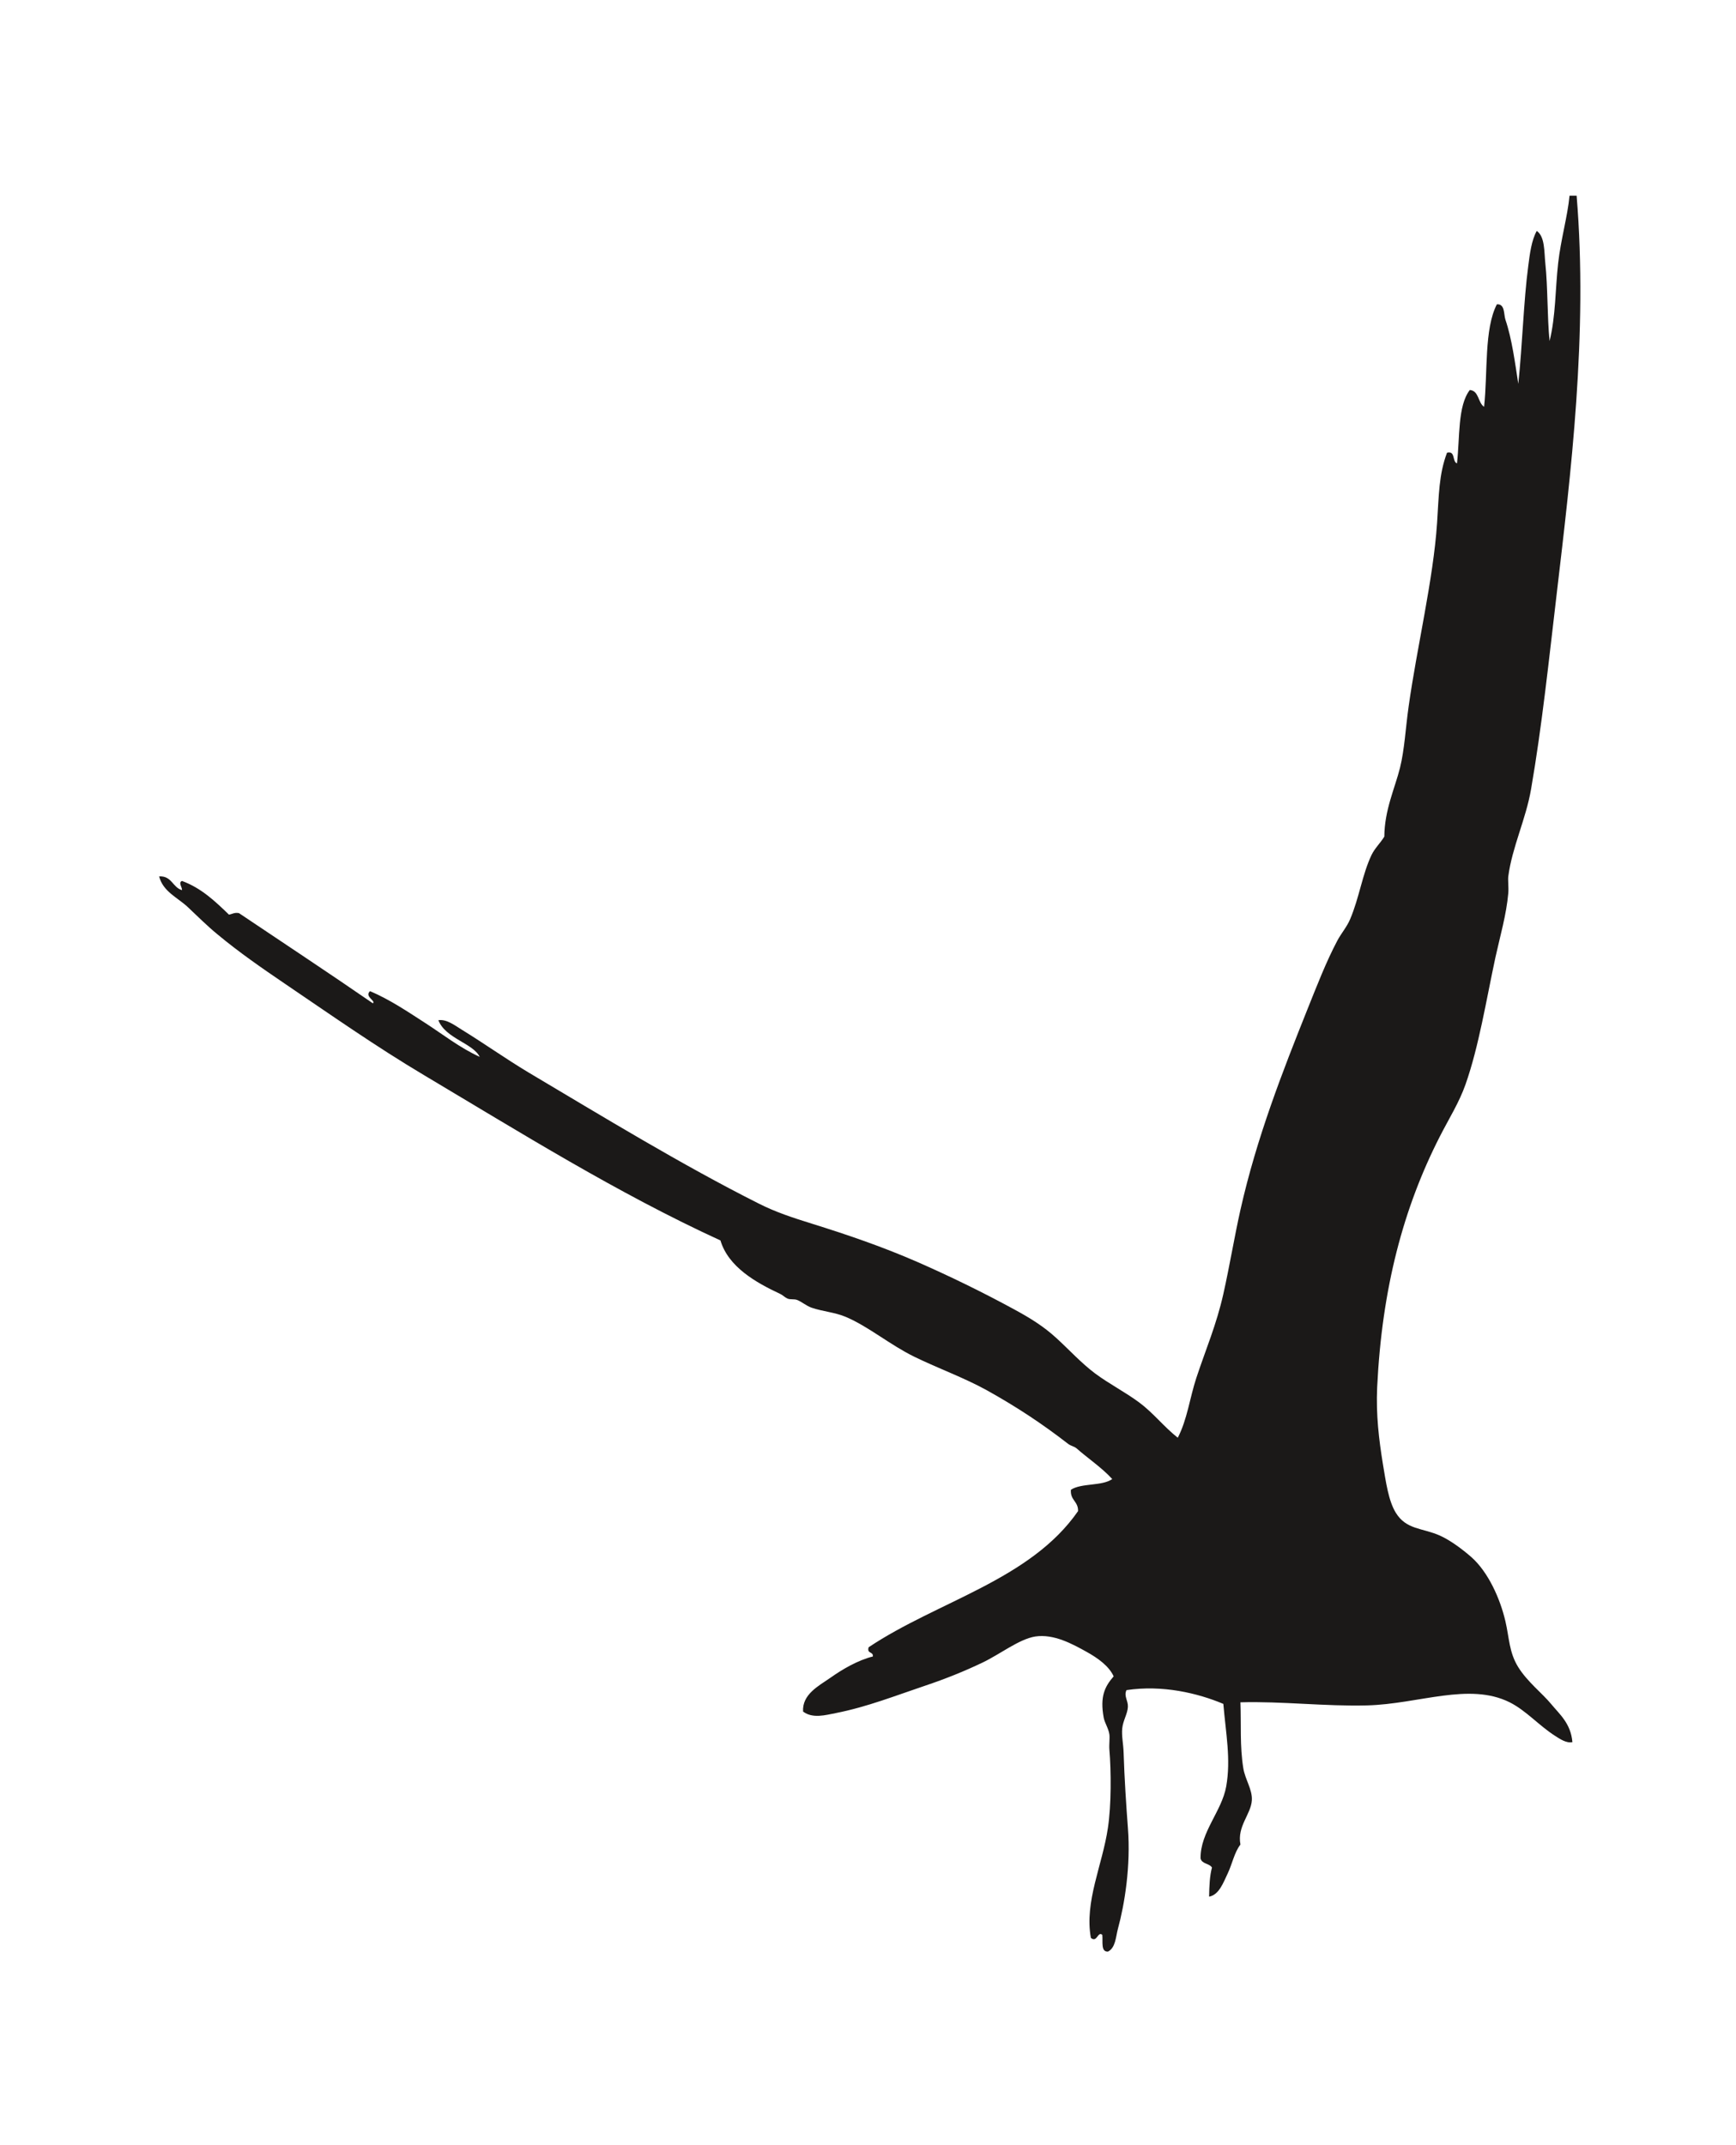 <?xml version="1.0" encoding="iso-8859-1"?>
<!-- Generator: Adobe Illustrator 28.5.0, SVG Export Plug-In . SVG Version: 9.03 Build 54727)  -->
<svg version="1.1" id="svg5" xmlns:svg="http://www.w3.org/2000/svg"
	 xmlns="http://www.w3.org/2000/svg" xmlns:xlink="http://www.w3.org/1999/xlink" x="0px" y="0px" viewBox="0 0 935.435 1155.765"
	 style="enable-background:new 0 0 935.435 1155.765;" xml:space="preserve">
<g id="layer1" transform="translate(-738.529,-539.856)">
	<g id="Layer1001-4" transform="matrix(0.353,0,0,0.353,-293.638,151.438)">
		<g id="g12" transform="matrix(0.1,0,0,-0.1,248.646,841.473)">
			<g id="g9224" transform="matrix(2.886,0,0,2.908,41212.625,-49545.33)">
				<g id="g10169">
					<path id="path5115" style="fill-rule:evenodd;clip-rule:evenodd;fill:#1B1918;" d="M3291.523,15120.235h37.467
						c60.647-725.369-31.056-1462.182-105.072-2087.774c-42.261-355.023-78.237-697.1-135.928-1027.732
						c-27.031-156.703-100.35-304.984-120.425-457.712c-2.531-17.475,2.483-58.536,0-88.159
						c-9.989-112.812-43.23-225.3-68.101-337.261c-48.747-225.38-87.679-468.147-158.042-666.41
						c-33.516-94.782-87.678-179.741-135.655-272.925c-192.525-374.113-306.567-797.675-331.709-1316.835
						c-6.687-145.052,9.516-275.864,30.088-401.642c15.9-94.255,29.366-193.557,68.101-256.515
						c56.125-90.811,140.152-79.16,233.52-120.435c57.121-25.439,120.998-73.625,166.017-112.568
						c89.642-78.575,152.749-218.388,180.575-337.26c20.621-87.656,19.155-163.377,68.101-241.211
						c48.448-76.989,125.418-135.31,173.171-192.492c44.449-53.72,104.6-101.901,113.046-200.682
						c-31.553-7.12-67.33,17.503-90.438,32.066c-86.486,54.774-154.511,133.719-241.272,176.87
						c-214.886,106.427-480.954-8.995-753.309-16.12c-223.308-5.852-452.135,22.423-670.823,16.12
						c4.522-117.28-3.728-229.559,15.155-345.728c9.714-59.352,48.722-112.569,45.219-168.401
						c-4.451-73.84-78.76-136.37-60.374-232.5c-32.249-40.743-43.727-103.168-67.803-152.704
						c-22.137-45.559-44.945-111.452-97.916-120.747c0.996,55.381,3.254,109.101,15.155,152.785
						c-13.664,22.742-53.665,17.712-60.349,48.187c-1.742,137.4,112.524,247.798,135.63,377.465
						c25.64,142.754-1.985,278.278-15.13,433.39c-135.656,56.649-322.295,100.656-512.309,72.352
						c-15.13-32.061,9.168-54.565,7.478-88.183c-1.742-35.719-26.137-72.781-29.864-112.575
						c-4.22-39.921,5.988-81.486,7.258-128.613c3.953-130.28,14.36-286.451,22.612-393.405
						c15.851-200.647-17.692-402.47-52.672-529.729c-11.478-42.126-12.199-100.338-52.971-120.221
						c-38.535-1.586-26.061,51.839-29.789,88.16c-24.374,20.652-27.329-43.683-60.351-16.12
						c-34.807,190.617,61.12,381.441,90.139,577.91c18.16,120.458,17.391,296.511,7.753,409.821c-2.24,25.149,2.657,60.654,0,80.241
						c-4.523,31.951-24.872,60.336-30.087,88.085c-20.62,111.747,5.916,163.4,52.696,216.9
						c-24.646,53.72-83.034,95.522-143.11,128.613c-74.587,41.062-173.197,95.1-271.362,80.537
						c-85.219-13.29-187.335-93.508-278.765-136.659c-95.629-45.559-198.538-86.516-301.347-120.672
						c-158.761-52.979-309.323-112.279-474.819-144.635c-54.386-10.563-122.984-30.151-173.397,7.97
						c-5.493,90.278,82.733,134.784,143.382,176.586c66.761,46.884,146.563,92.68,225.794,112.568
						c3.03,27.239-33.045,12.676-22.337,48.395c365.252,242.241,854.654,352.64,1107.626,714.597
						c1.488,52.158-42.262,56.343-37.814,112.176c56.672,36.32,164.225,18.03,218.663,56.15
						c-54.163,59.271-136.126,114.369-188.327,160.75c-12.175,10.563-31.331,13.186-45.492,24.305
						c-136.624,105.131-271.784,193.846-429.327,280.889c-120.003,65.974-255.858,114.154-384.332,176.349
						c-128.946,62.744-242.962,159.105-361.773,208.854c-58.113,24.409-121.992,28.38-180.577,48.182
						c-27.329,9.324-50.511,29.941-75.281,40.216c-17.689,7.229-37.342,1.06-52.971,7.971c-14.161,6.378-24.869,18.319-37.739,24.09
						c-129.667,60.099-274.814,141.909-316.503,280.895c-544.633,247.798-1058.459,566.813-1567.289,867.302
						c-252.625,149.052-496.881,319.016-738.378,481.571c-121.766,82.094-240.302,163.579-354.046,257.331
						c-54.933,44.713-105.643,95.07-158.041,144.021c-52.4,48.997-131.206,81.034-151.06,160.726
						c66.636,4.208,71.059-58.217,120.773-72.039c1.985,13.822-21.39,40.002,0,48.181
						c102.836-37.589,175.88-107.243,248.403-176.794c17.689,2.645,28.397,12.676,52.97,7.865
						c236.004-157.525,474.246-313.169,708.065-473.316c17.888,12.682-46.187,35.215-14.907,63.803
						c106.835-45.27,199.507-108.013,293.944-168.401c91.928-58.987,181.842-129.464,286.217-176.586
						c-35.279,71.751-181.121,96.125-218.663,192.492c43.229,6.355,86.189-26.735,120.773-47.973
						c123.954-75.634,233.744-153.549,354.046-225.271c396.505-233.767,812.939-486.306,1220.872-689.899
						c87.729-43.973,178.166-73.619,278.814-104.627c193.519-59.804,377.624-122.762,557.503-200.676
						c174.166-75.722,348.556-160.356,512.286-248.84c86.982-46.832,157.766-90.278,226.066-152.728
						c66.634-60.417,129.444-129.458,203.533-184.521c75.504-55.624,158.463-97.194,233.547-152.495
						c74.312-54.803,130.636-127.872,203.459-184.759c50.437,96.865,62.909,207.264,97.916,313.378
						c50.709,152.281,106.536,279.326,143.108,441.349c33.789,149.562,58.163,298.896,90.413,441.65
						c86.212,380.405,223.11,726.429,354.046,1051.747c49.939,123.375,99.654,251.266,158.538,361.426
						c19.851,37.305,50.709,72.277,67.529,112.279c48.249,112.175,64.647,236.39,113.32,337.26
						c17.192,35.481,46.485,62.188,67.604,96.339c0.99,140.34,55.653,252.834,82.982,361.426
						c23.876,95.019,29.566,209.891,45.492,320.821c43.653,310.837,130.437,666.093,150.511,963.663
						c9.715,145.88,9.218,255.537,52.672,369.373c45.715,11.333,26.336-46.618,52.673-56.146
						c15.626,136.074,3.029,302.067,67.827,385.227c48.945-3.757,42.536-67.027,75.555-88.183
						c19.877,182.351-0.237,407.412,67.554,537.931c43.728,3.229,35.778-52.152,45.219-80.456
						c34.586-100.865,50.982-227.996,68.101-336.809c21.839,202.552,27.827,432.644,52.672,618.229
						c8.446,64.626,16.621,133.141,44.945,184.521c43.728-30.469,39.008-108.812,45.219-168.615
						c13.938-130.812,9.714-281.717,22.584-409.612c32.82,130.512,29.864,272.71,45.517,409.612
						c13.664,121.731,49.715,245.396,60.125,353.38V15120.235z"/>
				</g>
			</g>
		</g>
	</g>
</g>
</svg>
